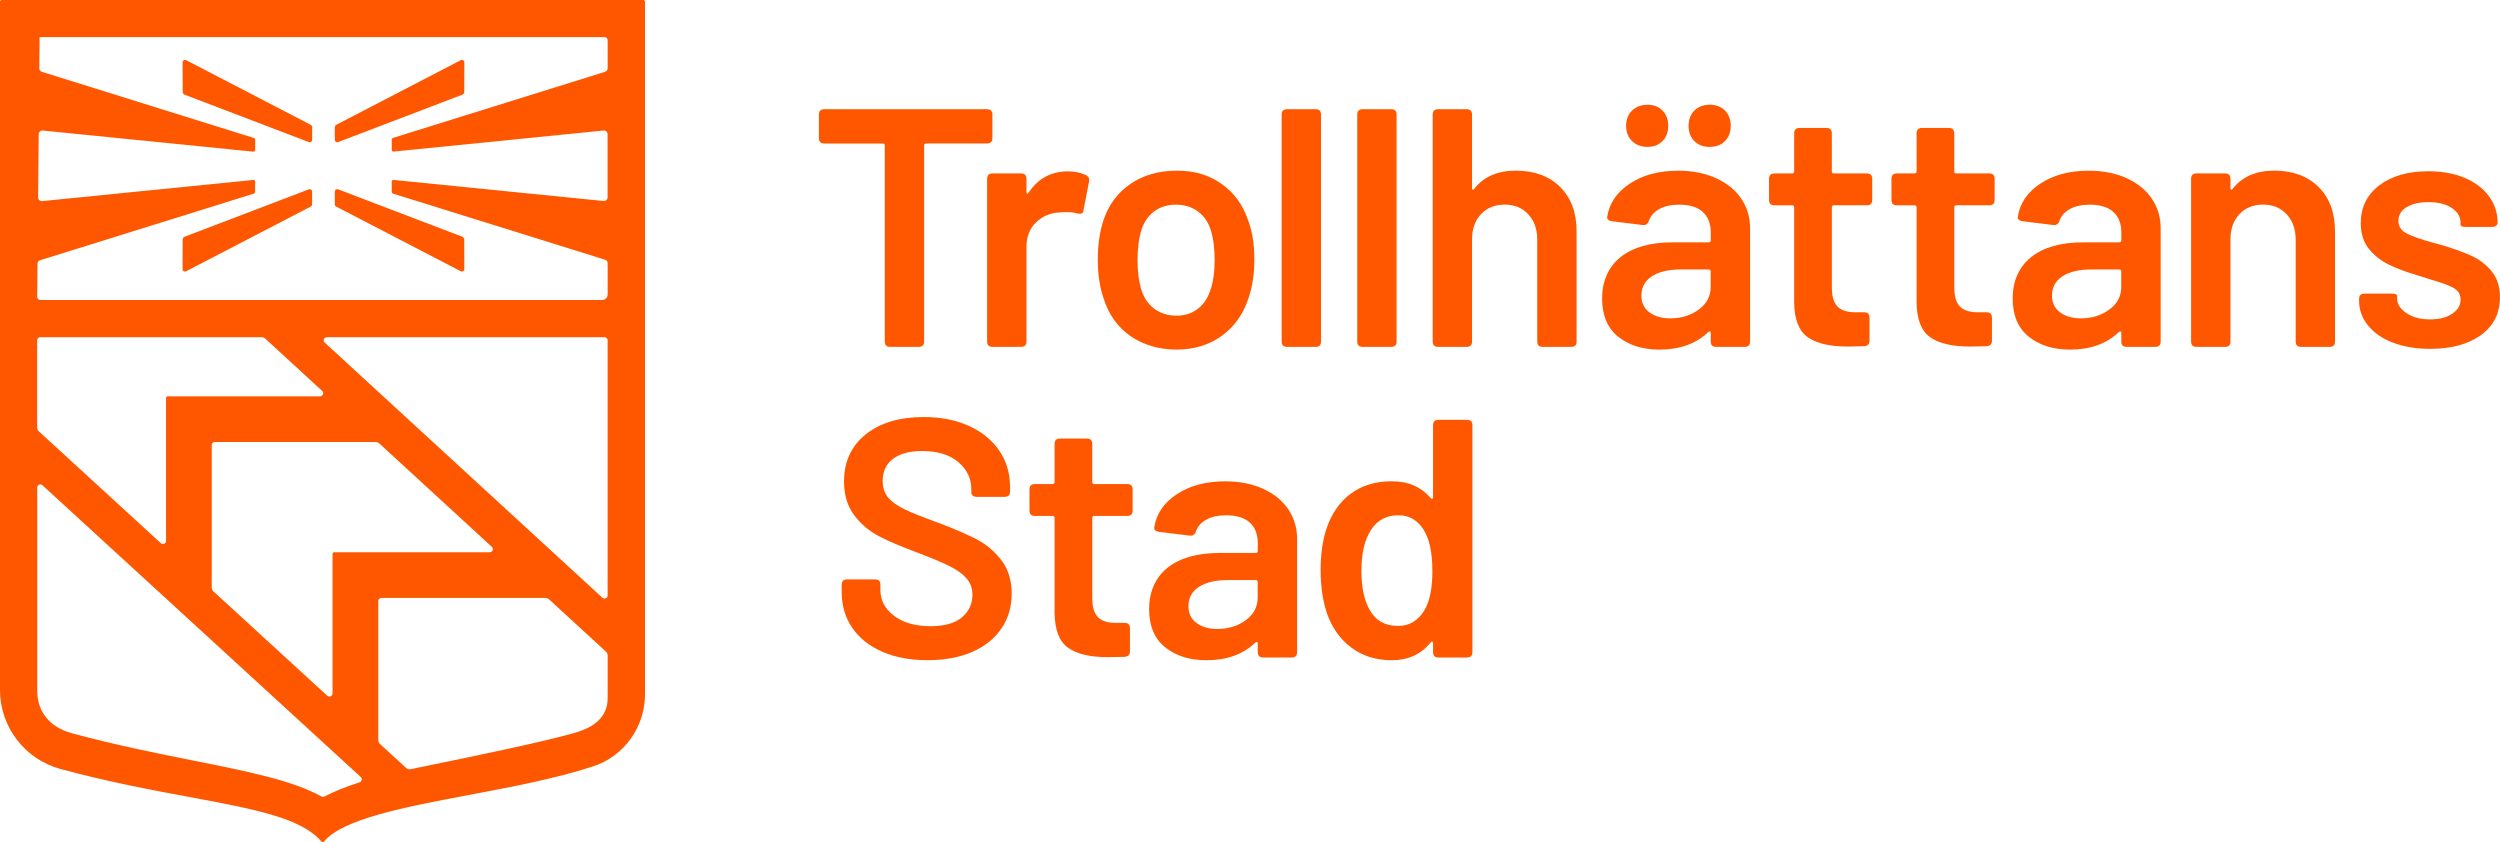 <?xml version="1.0" encoding="UTF-8"?>
<svg xmlns="http://www.w3.org/2000/svg" id="Lager_1" viewBox="0 0 843.57 284.18">
  <path d="M155.5,20.29l-42,21.8c-.33.17-.54.52-.54.89l.02,4.23c0,.56.56.94,1.09.74l41.94-16c.39-.15.64-.52.64-.93l.03-10.02c0-.6-.64-.99-1.17-.71Z" style="fill:#ff5700;"></path>
  <path d="M112.98,64.62l-.02,4.23c0,.38.21.72.54.89l42,21.8c.53.28,1.17-.11,1.17-.71l-.03-10.02c0-.41-.26-.78-.64-.93l-41.94-16c-.52-.2-1.08.18-1.09.74Z" style="fill:#ff5700;"></path>
  <path d="M104.79,42.09l-42-21.8c-.53-.28-1.17.11-1.17.71l.03,10.02c0,.41.26.78.64.93l41.94,16c.52.2,1.08-.18,1.09-.74l.02-4.23c0-.38-.21-.72-.54-.89Z" style="fill:#ff5700;"></path>
  <path d="M104.22,63.88l-41.94,16c-.39.15-.64.52-.64.93l-.03,10.02c0,.6.64.99,1.17.71l42-21.8c.33-.17.54-.52.54-.89l-.02-4.23c0-.56-.56-.94-1.09-.74Z" style="fill:#ff5700;"></path>
  <path d="M217.11,0H.55C.25,0,0,.25,0,.55v232.31c0,12.4,8.37,23.34,20.36,26.6,15.86,4.32,30.48,7.04,43.38,9.44,22.07,4.11,38.02,7.07,44.74,15.1.1.12.25.19.4.19h0c.16,0,.31-.07.41-.19,6.38-7.71,27.1-11.63,49.03-15.77,14.44-2.73,29.38-5.55,41.85-9.65,10.45-3.43,17.48-13.25,17.48-24.44V.55c0-.3-.25-.55-.55-.55ZM12.55,114.83c0-.58.47-1.05,1.05-1.05h74.66c.46,0,.91.17,1.25.49l19.2,17.64c.32.3.43.75.27,1.15s-.54.67-.98.67h-51.42c-.3,0-.55.25-.55.55v48.23c0,.42-.24.79-.63.96-.14.06-.28.09-.43.09-.26,0-.5-.1-.71-.28l-41.12-37.69c-.38-.35-.6-.85-.6-1.36v-29.4ZM126.76,149.16c.47,0,.91.17,1.25.49l37.95,34.87c.32.3.43.75.27,1.15-.16.41-.54.67-.98.67h-52.49c-.3,0-.55.25-.55.55v47.11c0,.42-.24.79-.63.96-.14.06-.28.09-.43.09-.26,0-.51-.1-.71-.28l-38.39-35.19c-.38-.35-.6-.85-.6-1.36v-48.02c0-.58.47-1.05,1.05-1.05h54.25ZM122.03,263.19c-.09.39-.37.7-.75.82-4.7,1.49-8.56,3.05-11.8,4.76-.15.08-.31.12-.48.12s-.34-.04-.49-.13c-10.02-5.48-24.75-8.43-43.4-12.15-12.29-2.45-26.2-5.23-40.88-9.2-7.42-2-11.67-7.24-11.67-14.37v-68.53c0-.42.24-.79.63-.96.39-.17.82-.1,1.13.19l107.39,98.43c.29.27.41.65.33,1.03ZM205.04,235.61c0,5.4-3.36,9.21-10,11.32-9.06,2.88-36.61,8.53-49.85,11.25-3,.62-5.31,1.09-6.56,1.36-.13.03-.26.04-.38.04-.46,0-.91-.17-1.25-.49l-8.76-8.03c-.38-.35-.6-.85-.6-1.36v-46.89c0-.58.47-1.05,1.05-1.05h55.33c.46,0,.91.17,1.25.49l19.17,17.61c.38.35.6.85.6,1.36v14.39ZM205.04,200.93c0,.42-.24.79-.63.96-.14.06-.28.09-.43.09-.26,0-.51-.1-.71-.28l-93.7-86.1c-.32-.29-.43-.75-.27-1.15.16-.41.54-.67.98-.67h93.7c.58,0,1.05.47,1.05,1.05v86.1ZM205.04,23.04c0,.55-.35,1.03-.88,1.19l-71.45,22.27c-.31.1-.52.38-.53.71v3.39c-.01.16.05.3.17.41.12.11.28.15.42.14l70.88-7.11c.35-.04.7.08.96.32.26.24.41.57.41.93v21.28c0,.35-.15.69-.41.93-.26.24-.62.36-.96.32l-70.88-7.11c-.15,0-.31.03-.42.14-.12.11-.18.25-.18.41v3.39c.01.33.22.62.54.71l71.45,22.27c.53.16.88.64.88,1.19v10.55c0,1.02-.83,1.85-1.85,1.85H13.6c-.58,0-1.05-.47-1.05-1.05l.1-11.18c0-.54.36-1.02.88-1.18l72.03-22.45c.31-.1.53-.38.53-.71v-3.39c.01-.16-.05-.3-.17-.41-.12-.11-.28-.15-.42-.14l-71.26,7.15c-.36.04-.71-.08-.97-.32-.26-.24-.41-.58-.41-.93l.2-21.33c0-.35.15-.68.42-.92.26-.23.6-.35.96-.31l71.07,7.13c.15.01.31-.03.42-.14.12-.11.18-.25.18-.41v-3.39c-.01-.33-.22-.62-.54-.71L14.14,24.24c-.53-.17-.88-.65-.88-1.21l.1-10.51h190.63c.58,0,1.05.47,1.05,1.05v9.47Z" style="fill:#ff5700;"></path>
  <path d="M334.86,38.68v7.91c0,1.22-.61,1.83-1.83,1.83h-20.51c-.46,0-.69.23-.69.69v66.11c0,1.22-.61,1.83-1.83,1.83h-9.62c-1.22,0-1.83-.61-1.83-1.83V49.11c0-.46-.23-.69-.69-.69h-19.71c-1.22,0-1.83-.61-1.83-1.83v-7.91c0-1.22.61-1.83,1.83-1.83h54.88c1.22,0,1.83.61,1.83,1.83Z" style="fill:#ff5700;"></path>
  <path d="M366.42,59.08c.92.46,1.26,1.22,1.03,2.29l-1.83,9.51c-.08.61-.29.99-.63,1.15-.34.15-.86.15-1.55,0-.92-.31-2.14-.46-3.67-.46-.92,0-1.64.04-2.18.11-3.21.15-5.88,1.28-8.02,3.38-2.14,2.1-3.21,4.83-3.21,8.19v31.97c0,1.22-.61,1.83-1.83,1.83h-9.62c-1.22,0-1.83-.61-1.83-1.83v-54.88c0-1.22.61-1.83,1.83-1.83h9.62c1.22,0,1.83.61,1.83,1.83v4.47c0,.31.07.5.23.57.15.08.3-.04.46-.34,3.21-4.81,7.64-7.22,13.29-7.22,2.21,0,4.24.42,6.07,1.26Z" style="fill:#ff5700;"></path>
  <path d="M381.43,113.39c-4.35-3.05-7.37-7.29-9.05-12.72-1.3-3.74-1.95-8.1-1.95-13.06s.61-9.24,1.83-13.06c1.76-5.35,4.81-9.51,9.17-12.49,4.35-2.98,9.59-4.47,15.7-4.47s10.83,1.49,15.07,4.47,7.24,7.1,8.99,12.37c1.38,3.67,2.06,8.02,2.06,13.06s-.65,9.17-1.95,13.06c-1.76,5.42-4.77,9.68-9.05,12.77-4.28,3.09-9.36,4.64-15.24,4.64s-11.23-1.53-15.58-4.58ZM404.29,104.11c2.02-1.6,3.46-3.86,4.3-6.76.84-2.44,1.26-5.65,1.26-9.62,0-3.74-.38-6.95-1.15-9.62-.84-2.9-2.31-5.14-4.41-6.7-2.1-1.56-4.6-2.35-7.5-2.35s-5.38.78-7.45,2.35c-2.06,1.57-3.51,3.8-4.35,6.7-.76,2.67-1.15,5.88-1.15,9.62s.38,6.95,1.15,9.62c.84,2.9,2.31,5.16,4.41,6.76,2.1,1.6,4.64,2.41,7.62,2.41,2.83,0,5.25-.8,7.28-2.41Z" style="fill:#ff5700;"></path>
  <path d="M432.47,115.22V38.68c0-1.22.61-1.83,1.83-1.83h9.62c1.22,0,1.83.61,1.83,1.83v76.54c0,1.22-.61,1.83-1.83,1.83h-9.62c-1.22,0-1.83-.61-1.83-1.83Z" style="fill:#ff5700;"></path>
  <path d="M457.97,115.22V38.68c0-1.22.61-1.83,1.83-1.83h9.62c1.22,0,1.83.61,1.83,1.83v76.54c0,1.22-.61,1.83-1.83,1.83h-9.62c-1.22,0-1.83-.61-1.83-1.83Z" style="fill:#ff5700;"></path>
  <path d="M526.43,63.09c3.7,3.67,5.56,8.67,5.56,15.01v37.12c0,1.22-.61,1.83-1.83,1.83h-9.62c-1.22,0-1.83-.61-1.83-1.83v-34.37c0-3.51-1.01-6.36-3.04-8.54-2.02-2.18-4.68-3.27-7.96-3.27s-5.94,1.07-7.96,3.21c-2.02,2.14-3.04,4.97-3.04,8.48v34.49c0,1.22-.61,1.83-1.83,1.83h-9.62c-1.22,0-1.83-.61-1.83-1.83V38.68c0-1.22.61-1.83,1.83-1.83h9.62c1.22,0,1.83.61,1.83,1.83v24.75c0,.31.07.5.23.57.15.08.3,0,.46-.23,3.21-4.13,7.91-6.19,14.09-6.19s11.25,1.83,14.95,5.5Z" style="fill:#ff5700;"></path>
  <path d="M579.01,60.11c3.7,1.68,6.55,3.99,8.54,6.93,1.98,2.94,2.98,6.28,2.98,10.03v38.15c0,1.22-.61,1.83-1.83,1.83h-9.62c-1.22,0-1.83-.61-1.83-1.83v-2.86c0-.3-.08-.48-.23-.52-.15-.04-.34.02-.57.17-4.12,3.97-9.62,5.96-16.5,5.96-5.65,0-10.29-1.45-13.92-4.35-3.63-2.9-5.44-7.22-5.44-12.95s2.08-10.6,6.24-13.92c4.16-3.32,10.03-4.98,17.59-4.98h12.15c.46,0,.69-.23.69-.69v-2.63c0-2.98-.9-5.29-2.69-6.93-1.8-1.64-4.45-2.46-7.96-2.46-2.67,0-4.89.48-6.65,1.43-1.76.96-2.94,2.27-3.55,3.95-.31,1.07-.99,1.57-2.06,1.49l-10.31-1.26c-.61-.08-1.07-.25-1.38-.52-.31-.27-.42-.59-.34-.97.69-4.58,3.23-8.32,7.62-11.23,4.39-2.9,9.83-4.35,16.33-4.35,4.81,0,9.07.84,12.78,2.52ZM550.71,47.62c-1.34-1.3-2.01-3.02-2.01-5.16s.67-3.86,2.01-5.16c1.34-1.3,3.07-1.95,5.21-1.95s3.74.65,5.04,1.95c1.3,1.3,1.95,3.02,1.95,5.16s-.65,3.86-1.95,5.16c-1.3,1.3-2.98,1.95-5.04,1.95s-3.88-.65-5.21-1.95ZM573.22,104.45c2.67-1.99,4.01-4.51,4.01-7.56v-5.27c0-.46-.23-.69-.69-.69h-9.51c-4.05,0-7.26.76-9.62,2.29-2.37,1.53-3.55,3.71-3.55,6.53,0,2.45.92,4.34,2.75,5.67,1.83,1.34,4.16,2,6.99,2,3.74,0,6.95-.99,9.62-2.98ZM571.73,47.62c-1.3-1.3-1.95-3.02-1.95-5.16s.65-3.86,1.95-5.16c1.3-1.3,3.02-1.95,5.16-1.95s3.86.65,5.16,1.95c1.3,1.3,1.95,3.02,1.95,5.16s-.65,3.86-1.95,5.16c-1.3,1.3-3.02,1.95-5.16,1.95s-3.86-.65-5.16-1.95Z" style="fill:#ff5700;"></path>
  <path d="M629.92,69.27h-11.11c-.46,0-.69.23-.69.69v27.04c0,2.98.63,5.12,1.89,6.42,1.26,1.3,3.27,1.95,6.01,1.95h2.98c1.22,0,1.83.61,1.83,1.83v7.68c0,1.22-.61,1.87-1.83,1.95l-5.5.11c-6.03,0-10.54-1.05-13.52-3.15-2.98-2.1-4.51-6.01-4.58-11.74v-32.08c0-.46-.23-.69-.69-.69h-5.96c-1.22,0-1.83-.61-1.83-1.83v-7.1c0-1.22.61-1.83,1.83-1.83h5.96c.46,0,.69-.23.69-.69v-12.83c0-1.22.61-1.83,1.83-1.83h9.05c1.22,0,1.83.61,1.83,1.83v12.83c0,.46.23.69.69.69h11.11c1.22,0,1.83.61,1.83,1.83v7.1c0,1.22-.61,1.83-1.83,1.83Z" style="fill:#ff5700;"></path>
  <path d="M671.23,69.27h-11.11c-.46,0-.69.23-.69.69v27.04c0,2.98.63,5.12,1.89,6.42,1.26,1.3,3.27,1.95,6.01,1.95h2.98c1.22,0,1.83.61,1.83,1.83v7.68c0,1.22-.61,1.87-1.83,1.95l-5.5.11c-6.03,0-10.54-1.05-13.52-3.15-2.98-2.1-4.51-6.01-4.58-11.74v-32.08c0-.46-.23-.69-.69-.69h-5.96c-1.22,0-1.83-.61-1.83-1.83v-7.1c0-1.22.61-1.83,1.83-1.83h5.96c.46,0,.69-.23.69-.69v-12.83c0-1.22.61-1.83,1.83-1.83h9.05c1.22,0,1.83.61,1.83,1.83v12.83c0,.46.23.69.69.69h11.11c1.22,0,1.83.61,1.83,1.83v7.1c0,1.22-.61,1.83-1.83,1.83Z" style="fill:#ff5700;"></path>
  <path d="M717.55,60.11c3.7,1.68,6.55,3.99,8.54,6.93,1.98,2.94,2.98,6.28,2.98,10.03v38.15c0,1.22-.61,1.83-1.83,1.83h-9.62c-1.22,0-1.83-.61-1.83-1.83v-2.86c0-.3-.08-.48-.23-.52-.15-.04-.34.02-.57.17-4.12,3.97-9.62,5.96-16.5,5.96-5.65,0-10.29-1.45-13.92-4.35-3.63-2.9-5.44-7.22-5.44-12.95s2.08-10.6,6.24-13.92c4.16-3.32,10.03-4.98,17.59-4.98h12.15c.46,0,.69-.23.69-.69v-2.63c0-2.98-.9-5.29-2.69-6.93-1.8-1.64-4.45-2.46-7.96-2.46-2.67,0-4.89.48-6.65,1.43-1.76.96-2.94,2.27-3.55,3.95-.31,1.07-.99,1.57-2.06,1.49l-10.31-1.26c-.61-.08-1.07-.25-1.38-.52-.31-.27-.42-.59-.34-.97.69-4.58,3.23-8.32,7.62-11.23,4.39-2.9,9.83-4.35,16.33-4.35,4.81,0,9.07.84,12.78,2.52ZM711.76,104.45c2.67-1.99,4.01-4.51,4.01-7.56v-5.27c0-.46-.23-.69-.69-.69h-9.51c-4.05,0-7.26.76-9.62,2.29-2.37,1.53-3.55,3.71-3.55,6.53,0,2.45.92,4.34,2.75,5.67,1.83,1.34,4.16,2,6.99,2,3.74,0,6.95-.99,9.62-2.98Z" style="fill:#ff5700;"></path>
  <path d="M782.34,63.09c3.7,3.67,5.56,8.67,5.56,15.01v37.12c0,1.22-.61,1.83-1.83,1.83h-9.62c-1.22,0-1.83-.61-1.83-1.83v-34.37c0-3.51-1.01-6.36-3.04-8.54-2.02-2.18-4.68-3.27-7.96-3.27s-5.94,1.07-7.96,3.21c-2.02,2.14-3.04,4.97-3.04,8.48v34.49c0,1.22-.61,1.83-1.83,1.83h-9.62c-1.22,0-1.83-.61-1.83-1.83v-54.88c0-1.22.61-1.83,1.83-1.83h9.62c1.22,0,1.83.61,1.83,1.83v3.09c0,.31.07.5.23.57.15.08.3,0,.46-.23,3.21-4.13,7.91-6.19,14.09-6.19s11.25,1.83,14.95,5.5Z" style="fill:#ff5700;"></path>
  <path d="M807.42,115.62c-3.63-1.41-6.44-3.36-8.42-5.84-1.99-2.48-2.98-5.25-2.98-8.31v-.57c0-1.22.61-1.83,1.83-1.83h9.17c1.22,0,1.83.27,1.83.8v.8c0,1.91,1.05,3.57,3.15,4.98,2.1,1.42,4.75,2.12,7.96,2.12s5.54-.63,7.45-1.89c1.91-1.26,2.86-2.85,2.86-4.76,0-1.76-.78-3.07-2.35-3.95-1.57-.88-4.11-1.81-7.62-2.81l-4.35-1.38c-3.9-1.15-7.18-2.37-9.85-3.67-2.67-1.3-4.93-3.07-6.76-5.33-1.83-2.25-2.75-5.14-2.75-8.65,0-5.35,2.08-9.61,6.24-12.78,4.16-3.17,9.68-4.76,16.56-4.76,4.66,0,8.75.75,12.26,2.23,3.51,1.49,6.24,3.55,8.19,6.19,1.95,2.63,2.92,5.63,2.92,8.99,0,.38-.17.71-.52.97-.34.27-.78.4-1.32.4h-8.82c-1.22,0-1.83-.23-1.83-.69v-.69c0-1.99-.97-3.65-2.92-4.98-1.95-1.34-4.6-2-7.96-2-2.98,0-5.4.55-7.28,1.66-1.87,1.11-2.81,2.66-2.81,4.64,0,1.83.88,3.23,2.63,4.18,1.76.96,4.7,2,8.82,3.15l2.64.69c4.12,1.22,7.56,2.45,10.31,3.67,2.75,1.22,5.08,2.98,6.99,5.27,1.91,2.29,2.86,5.23,2.86,8.82,0,5.42-2.14,9.68-6.42,12.78-4.28,3.09-9.97,4.64-17.07,4.64-4.81,0-9.03-.71-12.66-2.12Z" style="fill:#ff5700;"></path>
  <path d="M297.7,219.91c-4.39-1.91-7.77-4.6-10.14-8.08-2.37-3.47-3.55-7.5-3.55-12.09v-2.41c0-1.22.61-1.83,1.83-1.83h9.4c1.22,0,1.83.57,1.83,1.72v1.83c0,3.51,1.55,6.44,4.64,8.76,3.09,2.33,7.2,3.49,12.32,3.49,4.66,0,8.17-.99,10.54-2.98,2.37-1.99,3.55-4.54,3.55-7.68,0-2.14-.65-3.95-1.95-5.44-1.3-1.49-3.15-2.85-5.56-4.07-2.41-1.22-6.02-2.75-10.83-4.58-5.42-1.99-9.82-3.86-13.18-5.61-3.36-1.76-6.17-4.14-8.42-7.16-2.25-3.02-3.38-6.78-3.38-11.29,0-6.72,2.44-12.03,7.33-15.93,4.89-3.9,11.42-5.84,19.59-5.84,5.73,0,10.79.99,15.18,2.98,4.39,1.99,7.81,4.76,10.25,8.31,2.44,3.55,3.67,7.66,3.67,12.32v1.49c0,1.22-.61,1.83-1.83,1.83h-9.4c-.54,0-.97-.13-1.32-.4-.34-.27-.52-.59-.52-.97v-1.26c0-3.59-1.47-6.63-4.41-9.11-2.94-2.48-7.01-3.72-12.2-3.72-4.2,0-7.47.88-9.8,2.63-2.33,1.76-3.49,4.24-3.49,7.45,0,2.29.61,4.16,1.83,5.61,1.22,1.45,3.05,2.77,5.5,3.95,2.44,1.19,6.23,2.69,11.34,4.53,5.42,2.06,9.76,3.93,13,5.61,3.25,1.68,6.03,4.03,8.36,7.05,2.33,3.02,3.49,6.78,3.49,11.29s-1.15,8.35-3.44,11.74c-2.29,3.4-5.58,6.03-9.85,7.91-4.28,1.87-9.32,2.81-15.12,2.81s-10.9-.95-15.3-2.86Z" style="fill:#ff5700;"></path>
  <path d="M380.37,174.08h-11.11c-.46,0-.69.23-.69.69v27.04c0,2.98.63,5.12,1.89,6.42,1.26,1.3,3.27,1.95,6.01,1.95h2.98c1.22,0,1.83.61,1.83,1.83v7.68c0,1.22-.61,1.87-1.83,1.95l-5.5.11c-6.03,0-10.54-1.05-13.52-3.15-2.98-2.1-4.51-6.01-4.58-11.74v-32.08c0-.46-.23-.69-.69-.69h-5.96c-1.22,0-1.83-.61-1.83-1.83v-7.1c0-1.22.61-1.83,1.83-1.83h5.96c.46,0,.69-.23.69-.69v-12.83c0-1.22.61-1.83,1.83-1.83h9.05c1.22,0,1.83.61,1.83,1.83v12.83c0,.46.23.69.69.69h11.11c1.22,0,1.83.61,1.83,1.83v7.1c0,1.22-.61,1.83-1.83,1.83Z" style="fill:#ff5700;"></path>
  <path d="M426.16,164.92c3.7,1.68,6.55,3.99,8.54,6.93,1.98,2.94,2.98,6.28,2.98,10.03v38.15c0,1.22-.61,1.83-1.83,1.83h-9.62c-1.22,0-1.83-.61-1.83-1.83v-2.86c0-.3-.08-.48-.23-.52-.15-.04-.34.02-.57.17-4.12,3.97-9.62,5.96-16.5,5.96-5.65,0-10.29-1.45-13.92-4.35-3.63-2.9-5.44-7.22-5.44-12.95s2.08-10.6,6.24-13.92c4.16-3.32,10.03-4.98,17.59-4.98h12.15c.46,0,.69-.23.69-.69v-2.63c0-2.98-.9-5.29-2.69-6.93-1.8-1.64-4.45-2.46-7.96-2.46-2.67,0-4.89.48-6.65,1.43-1.76.96-2.94,2.27-3.55,3.95-.31,1.07-.99,1.57-2.06,1.49l-10.31-1.26c-.61-.08-1.07-.25-1.38-.52-.31-.27-.42-.59-.34-.97.69-4.58,3.23-8.32,7.62-11.23,4.39-2.9,9.83-4.35,16.33-4.35,4.81,0,9.07.84,12.78,2.52ZM420.37,209.26c2.67-1.99,4.01-4.51,4.01-7.56v-5.27c0-.46-.23-.69-.69-.69h-9.51c-4.05,0-7.26.76-9.62,2.29-2.37,1.53-3.55,3.71-3.55,6.53,0,2.45.92,4.34,2.75,5.67,1.83,1.34,4.16,2,6.99,2,3.74,0,6.95-.99,9.62-2.98Z" style="fill:#ff5700;"></path>
  <path d="M485.38,141.66h9.62c1.22,0,1.83.61,1.83,1.83v76.54c0,1.22-.61,1.83-1.83,1.83h-9.62c-1.22,0-1.83-.61-1.83-1.83v-2.98c0-.3-.1-.5-.29-.57-.19-.08-.36.04-.52.34-3.29,3.97-7.64,5.96-13.06,5.96s-9.93-1.43-13.75-4.3c-3.82-2.86-6.57-6.78-8.25-11.74-1.38-4.28-2.06-9.05-2.06-14.32s.65-10.08,1.95-13.98c1.68-5.04,4.39-8.97,8.13-11.8,3.74-2.82,8.4-4.24,13.98-4.24s9.7,1.87,13.06,5.61c.15.23.32.33.52.29.19-.04.29-.21.29-.52v-24.29c0-1.22.61-1.83,1.83-1.83ZM483.32,192.53c0-5.96-.96-10.5-2.86-13.63-2.06-3.36-4.93-5.04-8.59-5.04-3.97,0-7.03,1.6-9.17,4.81-2.22,3.36-3.32,8.02-3.32,13.98,0,5.5.92,9.85,2.75,13.06,1.99,3.67,5.19,5.5,9.62,5.5,3.82,0,6.8-1.79,8.94-5.38,1.76-2.98,2.64-7.41,2.64-13.29Z" style="fill:#ff5700;"></path>
</svg>
